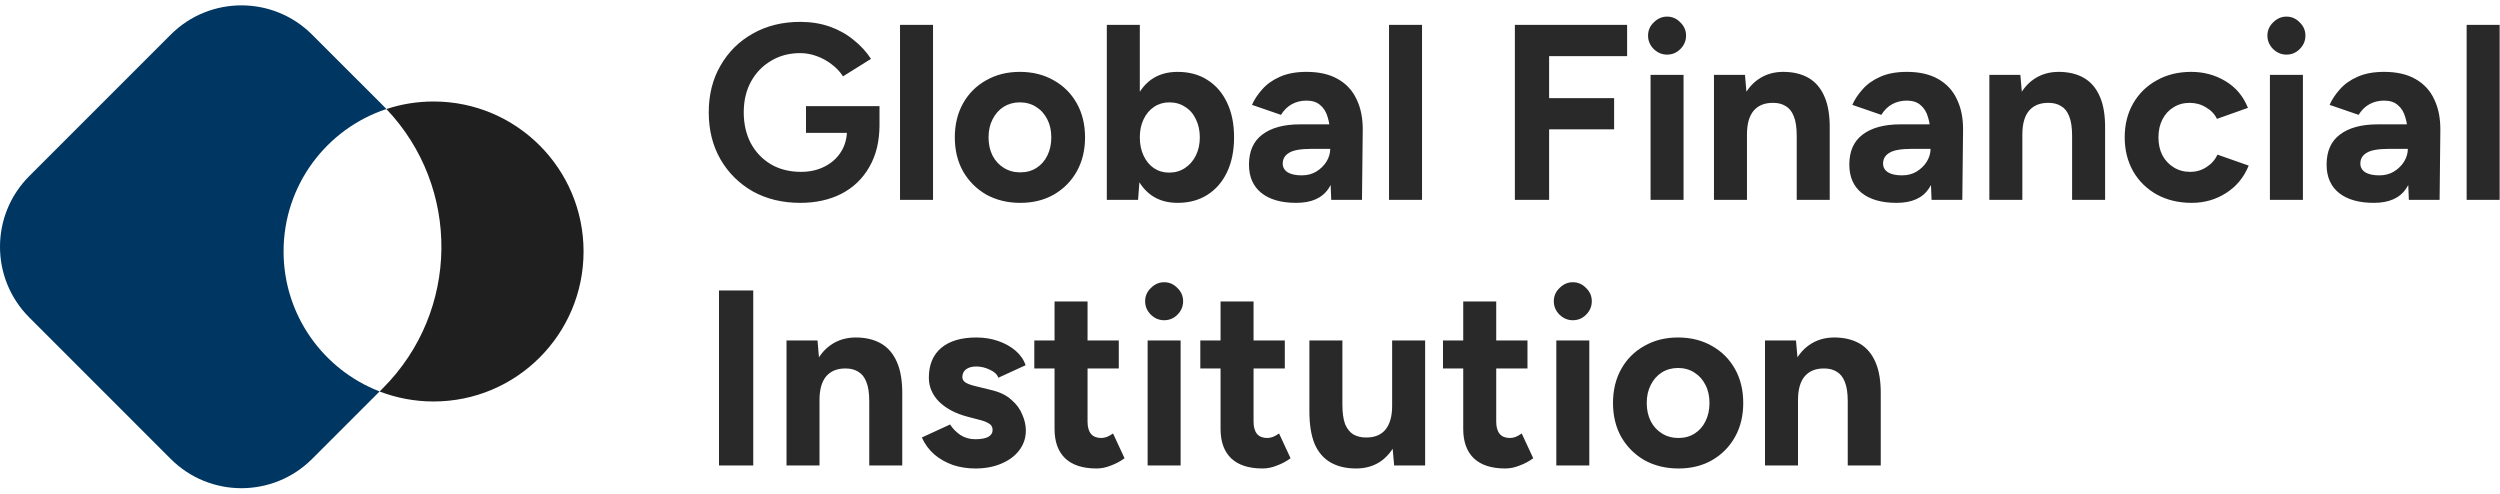 <svg width="233" height="46" viewBox="0 0 233 46" fill="none" xmlns="http://www.w3.org/2000/svg">
<path d="M29.089 3.23C25.45 -0.41 19.55 -0.41 15.909 3.23L2.73 16.409C-0.91 20.05 -0.91 25.95 2.73 29.589L15.909 42.77C19.55 46.41 25.45 46.41 29.089 42.77L35.379 36.482C30.144 34.462 26.429 29.381 26.429 23.434C26.429 17.249 30.445 12.003 36.012 10.161C35.903 10.046 35.792 9.932 35.68 9.82L29.089 3.23Z" fill="#003662"/>
<path d="M35.379 36.486C36.94 37.087 38.635 37.418 40.409 37.418C48.13 37.418 54.388 31.159 54.388 23.438C54.388 15.717 48.13 9.459 40.409 9.459C38.872 9.459 37.394 9.706 36.012 10.163C42.957 17.466 42.848 29.017 35.68 36.184L35.379 36.486Z" fill="#1F1F1F"/>
<path d="M74.583 18.906C72.92 18.906 71.445 18.55 70.156 17.835C68.882 17.105 67.88 16.11 67.15 14.852C66.419 13.578 66.055 12.119 66.055 10.472C66.055 8.825 66.419 7.373 67.15 6.115C67.88 4.841 68.882 3.848 70.156 3.133C71.445 2.403 72.92 2.038 74.583 2.038C75.576 2.038 76.493 2.185 77.332 2.48C78.171 2.776 78.908 3.187 79.546 3.715C80.198 4.228 80.741 4.818 81.177 5.486L78.567 7.117C78.302 6.698 77.953 6.325 77.519 5.999C77.099 5.672 76.633 5.416 76.121 5.23C75.608 5.043 75.095 4.95 74.583 4.95C73.558 4.95 72.649 5.19 71.857 5.672C71.065 6.138 70.443 6.783 69.993 7.606C69.541 8.429 69.317 9.384 69.317 10.472C69.317 11.544 69.534 12.499 69.969 13.338C70.419 14.177 71.049 14.836 71.857 15.318C72.663 15.784 73.596 16.017 74.653 16.017C75.475 16.017 76.205 15.854 76.843 15.528C77.495 15.202 78.008 14.743 78.381 14.153C78.753 13.564 78.94 12.879 78.94 12.103L81.969 11.637C81.969 13.175 81.65 14.487 81.013 15.575C80.392 16.662 79.522 17.492 78.404 18.068C77.3 18.627 76.027 18.906 74.583 18.906ZM75.119 12.383V9.89H81.969V11.87L80.245 12.383H75.119ZM83.882 18.627V2.317H86.958V18.627H83.882ZM95.092 18.906C93.911 18.906 92.855 18.65 91.923 18.138C91.007 17.609 90.285 16.887 89.757 15.971C89.244 15.055 88.988 13.998 88.988 12.802C88.988 11.606 89.244 10.549 89.757 9.633C90.269 8.717 90.984 8.002 91.9 7.49C92.816 6.961 93.865 6.698 95.046 6.698C96.241 6.698 97.298 6.961 98.214 7.49C99.13 8.002 99.845 8.717 100.358 9.633C100.87 10.549 101.127 11.606 101.127 12.802C101.127 13.998 100.87 15.055 100.358 15.971C99.845 16.887 99.13 17.609 98.214 18.138C97.313 18.65 96.273 18.906 95.092 18.906ZM95.092 16.064C95.667 16.064 96.171 15.924 96.607 15.645C97.042 15.365 97.376 14.985 97.609 14.503C97.858 14.006 97.981 13.438 97.981 12.802C97.981 12.166 97.858 11.606 97.609 11.124C97.359 10.628 97.01 10.239 96.56 9.959C96.125 9.68 95.621 9.54 95.046 9.54C94.486 9.54 93.981 9.68 93.531 9.959C93.096 10.239 92.755 10.628 92.506 11.124C92.257 11.606 92.133 12.166 92.133 12.802C92.133 13.438 92.257 14.006 92.506 14.503C92.755 14.985 93.104 15.365 93.554 15.645C94.004 15.924 94.517 16.064 95.092 16.064ZM103.155 18.627V2.317H106.231V16.46L106.068 18.627H103.155ZM109.749 18.906C108.77 18.906 107.939 18.657 107.256 18.161C106.588 17.664 106.075 16.957 105.718 16.041C105.36 15.125 105.182 14.044 105.182 12.802C105.182 11.544 105.36 10.465 105.718 9.563C106.075 8.647 106.588 7.94 107.256 7.443C107.939 6.947 108.77 6.698 109.749 6.698C110.821 6.698 111.744 6.947 112.522 7.443C113.314 7.94 113.927 8.647 114.362 9.563C114.796 10.465 115.015 11.544 115.015 12.802C115.015 14.044 114.796 15.125 114.362 16.041C113.927 16.957 113.314 17.664 112.522 18.161C111.744 18.657 110.821 18.906 109.749 18.906ZM108.957 16.087C109.516 16.087 110.005 15.947 110.425 15.668C110.859 15.388 111.201 14.999 111.45 14.503C111.697 14.006 111.823 13.438 111.823 12.802C111.823 12.166 111.697 11.598 111.45 11.101C111.217 10.604 110.882 10.223 110.448 9.959C110.029 9.68 109.539 9.54 108.98 9.54C108.451 9.54 107.978 9.68 107.559 9.959C107.139 10.239 106.813 10.628 106.58 11.124C106.347 11.606 106.231 12.166 106.231 12.802C106.231 13.438 106.347 14.006 106.58 14.503C106.813 14.999 107.131 15.388 107.536 15.668C107.955 15.947 108.428 16.087 108.957 16.087ZM124.071 18.627L123.978 16.274V12.732C123.978 12.033 123.9 11.435 123.745 10.938C123.605 10.441 123.372 10.06 123.046 9.796C122.736 9.517 122.307 9.377 121.764 9.377C121.268 9.377 120.816 9.486 120.413 9.703C120.009 9.92 119.667 10.255 119.388 10.705L116.685 9.773C116.902 9.276 117.221 8.794 117.64 8.328C118.06 7.846 118.603 7.459 119.271 7.164C119.954 6.853 120.786 6.698 121.764 6.698C122.945 6.698 123.924 6.923 124.7 7.373C125.492 7.823 126.075 8.461 126.447 9.284C126.836 10.092 127.023 11.055 127.007 12.173L126.937 18.627H124.071ZM120.809 18.906C119.411 18.906 118.323 18.596 117.547 17.974C116.785 17.353 116.405 16.476 116.405 15.342C116.405 14.1 116.817 13.168 117.64 12.546C118.479 11.909 119.651 11.59 121.158 11.59H124.117V13.874H122.23C121.221 13.874 120.522 13.998 120.133 14.247C119.744 14.479 119.551 14.813 119.551 15.248C119.551 15.591 119.707 15.861 120.017 16.064C120.327 16.25 120.762 16.343 121.322 16.343C121.834 16.343 122.284 16.227 122.673 15.994C123.076 15.745 123.395 15.435 123.628 15.062C123.861 14.673 123.978 14.277 123.978 13.874H124.723C124.723 15.458 124.42 16.693 123.815 17.578C123.225 18.464 122.223 18.906 120.809 18.906ZM129.457 18.627V2.317H132.533V18.627H129.457ZM141.186 18.627V2.317H151.647V5.23H144.378V9.144H150.436V12.056H144.378V18.627H141.186ZM153.832 18.627V6.977H156.907V18.627H153.832ZM155.369 5.09C154.903 5.09 154.491 4.919 154.134 4.577C153.776 4.22 153.599 3.801 153.599 3.319C153.599 2.837 153.776 2.426 154.134 2.084C154.491 1.727 154.903 1.548 155.369 1.548C155.85 1.548 156.262 1.727 156.604 2.084C156.961 2.426 157.14 2.837 157.14 3.319C157.14 3.801 156.961 4.22 156.604 4.577C156.262 4.919 155.85 5.09 155.369 5.09ZM159.742 18.627V6.977H162.631L162.818 9.121V18.627H159.742ZM167.454 18.627V12.662H170.53V18.627H167.454ZM167.454 12.662C167.454 11.87 167.361 11.257 167.175 10.822C167.004 10.386 166.755 10.076 166.429 9.89C166.103 9.687 165.723 9.587 165.288 9.587C164.495 9.571 163.882 9.812 163.447 10.309C163.028 10.806 162.818 11.544 162.818 12.522H161.793C161.793 11.28 161.972 10.232 162.329 9.377C162.701 8.508 163.214 7.846 163.866 7.396C164.535 6.931 165.311 6.698 166.196 6.698C167.112 6.698 167.897 6.884 168.55 7.257C169.202 7.63 169.699 8.212 170.041 9.004C170.383 9.78 170.546 10.791 170.53 12.033V12.662H167.454ZM180.022 18.627L179.928 16.274V12.732C179.928 12.033 179.851 11.435 179.695 10.938C179.556 10.441 179.323 10.06 178.996 9.796C178.686 9.517 178.258 9.377 177.715 9.377C177.218 9.377 176.767 9.486 176.364 9.703C175.96 9.92 175.618 10.255 175.338 10.705L172.636 9.773C172.853 9.276 173.172 8.794 173.591 8.328C174.01 7.846 174.554 7.459 175.222 7.164C175.905 6.853 176.736 6.698 177.715 6.698C178.896 6.698 179.875 6.923 180.651 7.373C181.443 7.823 182.025 8.461 182.398 9.284C182.787 10.092 182.973 11.055 182.957 12.173L182.887 18.627H180.022ZM176.76 18.906C175.362 18.906 174.274 18.596 173.498 17.974C172.736 17.353 172.356 16.476 172.356 15.342C172.356 14.1 172.768 13.168 173.591 12.546C174.43 11.909 175.602 11.59 177.109 11.59H180.068V13.874H178.181C177.172 13.874 176.473 13.998 176.084 14.247C175.695 14.479 175.502 14.813 175.502 15.248C175.502 15.591 175.657 15.861 175.968 16.064C176.278 16.25 176.713 16.343 177.272 16.343C177.785 16.343 178.235 16.227 178.624 15.994C179.027 15.745 179.346 15.435 179.579 15.062C179.812 14.673 179.928 14.277 179.928 13.874H180.674C180.674 15.458 180.371 16.693 179.765 17.578C179.176 18.464 178.174 18.906 176.76 18.906ZM185.408 18.627V6.977H188.297L188.484 9.121V18.627H185.408ZM193.12 18.627V12.662H196.196V18.627H193.12ZM193.12 12.662C193.12 11.87 193.027 11.257 192.841 10.822C192.67 10.386 192.421 10.076 192.095 9.89C191.769 9.687 191.389 9.587 190.953 9.587C190.161 9.571 189.548 9.812 189.113 10.309C188.693 10.806 188.484 11.544 188.484 12.522H187.459C187.459 11.28 187.638 10.232 187.994 9.377C188.367 8.508 188.88 7.846 189.532 7.396C190.201 6.931 190.977 6.698 191.862 6.698C192.778 6.698 193.563 6.884 194.215 7.257C194.868 7.63 195.364 8.212 195.707 9.004C196.049 9.78 196.212 10.791 196.196 12.033V12.662H193.12ZM204.266 18.906C203.055 18.906 201.976 18.65 201.028 18.138C200.08 17.609 199.343 16.887 198.814 15.971C198.286 15.039 198.022 13.983 198.022 12.802C198.022 11.606 198.286 10.549 198.814 9.633C199.343 8.717 200.072 8.002 201.004 7.49C201.936 6.961 203.008 6.698 204.22 6.698C205.385 6.698 206.449 6.984 207.412 7.56C208.374 8.135 209.073 8.965 209.509 10.053L206.619 11.078C206.402 10.628 206.06 10.27 205.594 10.006C205.144 9.726 204.639 9.587 204.08 9.587C203.505 9.587 203.001 9.726 202.565 10.006C202.13 10.27 201.789 10.642 201.54 11.124C201.291 11.606 201.167 12.166 201.167 12.802C201.167 13.438 201.291 13.998 201.54 14.479C201.789 14.945 202.139 15.318 202.589 15.598C203.039 15.877 203.551 16.017 204.126 16.017C204.686 16.017 205.191 15.87 205.641 15.575C206.107 15.279 206.449 14.892 206.666 14.41L209.578 15.435C209.129 16.537 208.421 17.392 207.458 17.998C206.51 18.604 205.447 18.906 204.266 18.906ZM211.556 18.627V6.977H214.632V18.627H211.556ZM213.094 5.09C212.628 5.09 212.217 4.919 211.859 4.577C211.502 4.22 211.323 3.801 211.323 3.319C211.323 2.837 211.502 2.426 211.859 2.084C212.217 1.727 212.628 1.548 213.094 1.548C213.576 1.548 213.988 1.727 214.329 2.084C214.687 2.426 214.865 2.837 214.865 3.319C214.865 3.801 214.687 4.22 214.329 4.577C213.988 4.919 213.576 5.09 213.094 5.09ZM224.505 18.627L224.411 16.274V12.732C224.411 12.033 224.333 11.435 224.179 10.938C224.039 10.441 223.806 10.06 223.48 9.796C223.168 9.517 222.741 9.377 222.198 9.377C221.7 9.377 221.25 9.486 220.847 9.703C220.442 9.92 220.101 10.255 219.822 10.705L217.119 9.773C217.336 9.276 217.655 8.794 218.074 8.328C218.493 7.846 219.037 7.459 219.705 7.164C220.388 6.853 221.219 6.698 222.198 6.698C223.378 6.698 224.356 6.923 225.134 7.373C225.926 7.823 226.508 8.461 226.881 9.284C227.269 10.092 227.455 11.055 227.44 12.173L227.371 18.627H224.505ZM221.243 18.906C219.845 18.906 218.757 18.596 217.981 17.974C217.219 17.353 216.839 16.476 216.839 15.342C216.839 14.1 217.25 13.168 218.074 12.546C218.913 11.909 220.085 11.59 221.592 11.59H224.551V13.874H222.664C221.653 13.874 220.954 13.998 220.567 14.247C220.178 14.479 219.985 14.813 219.985 15.248C219.985 15.591 220.139 15.861 220.451 16.064C220.761 16.25 221.196 16.343 221.755 16.343C222.268 16.343 222.718 16.227 223.107 15.994C223.51 15.745 223.829 15.435 224.062 15.062C224.295 14.673 224.411 14.277 224.411 13.874H225.157C225.157 15.458 224.854 16.693 224.248 17.578C223.657 18.464 222.655 18.906 221.243 18.906ZM229.891 18.627V2.317H232.967V18.627H229.891ZM67.01 43.383V27.073H70.203V43.383H67.01ZM73.303 43.383V31.733H76.192L76.378 33.876V43.383H73.303ZM81.015 43.383V37.418H84.09V43.383H81.015ZM81.015 37.418C81.015 36.626 80.922 36.013 80.735 35.577C80.564 35.142 80.316 34.832 79.99 34.645C79.663 34.443 79.282 34.342 78.848 34.342C78.056 34.326 77.441 34.568 77.007 35.065C76.588 35.561 76.378 36.3 76.378 37.278H75.353C75.353 36.036 75.531 34.987 75.889 34.133C76.262 33.263 76.774 32.602 77.427 32.152C78.094 31.686 78.871 31.453 79.757 31.453C80.673 31.453 81.458 31.64 82.11 32.012C82.762 32.385 83.259 32.968 83.601 33.76C83.942 34.536 84.105 35.547 84.09 36.789V37.418H81.015ZM90.903 43.662C90.157 43.662 89.458 43.553 88.806 43.336C88.153 43.103 87.578 42.777 87.082 42.357C86.584 41.922 86.196 41.395 85.916 40.773L88.549 39.561C88.782 39.934 89.1 40.26 89.505 40.54C89.908 40.804 90.374 40.936 90.903 40.936C91.415 40.936 91.811 40.866 92.091 40.726C92.371 40.571 92.51 40.354 92.51 40.074C92.51 39.794 92.394 39.592 92.161 39.468C91.942 39.328 91.639 39.212 91.252 39.119L90.18 38.839C89.062 38.544 88.177 38.078 87.524 37.441C86.886 36.789 86.569 36.043 86.569 35.204C86.569 34.009 86.949 33.084 87.711 32.432C88.487 31.779 89.582 31.453 90.996 31.453C91.725 31.453 92.401 31.562 93.023 31.779C93.659 31.996 94.202 32.299 94.654 32.688C95.104 33.077 95.414 33.527 95.586 34.039L93.046 35.204C92.937 34.894 92.673 34.645 92.254 34.459C91.835 34.256 91.415 34.156 90.996 34.156C90.576 34.156 90.25 34.249 90.017 34.435C89.799 34.606 89.691 34.848 89.691 35.158C89.691 35.36 89.799 35.531 90.017 35.67C90.234 35.794 90.544 35.903 90.949 35.997L92.464 36.369C93.224 36.556 93.83 36.859 94.281 37.278C94.747 37.681 95.081 38.14 95.283 38.653C95.5 39.149 95.609 39.639 95.609 40.121C95.609 40.82 95.399 41.441 94.98 41.985C94.575 42.513 94.016 42.924 93.302 43.219C92.603 43.515 91.803 43.662 90.903 43.662ZM102.198 43.662C100.908 43.662 99.93 43.343 99.263 42.707C98.61 42.071 98.284 41.162 98.284 39.981V28.098H101.36V39.305C101.36 39.802 101.467 40.183 101.686 40.447C101.903 40.696 102.222 40.82 102.641 40.82C102.796 40.82 102.967 40.789 103.154 40.726C103.34 40.649 103.534 40.54 103.736 40.4L104.808 42.707C104.435 42.986 104.016 43.212 103.55 43.383C103.098 43.569 102.648 43.662 102.198 43.662ZM96.397 34.342V31.733H104.272V34.342H96.397ZM106.959 43.383V31.733H110.034V43.383H106.959ZM108.497 29.846C108.031 29.846 107.619 29.675 107.262 29.333C106.905 28.976 106.726 28.557 106.726 28.075C106.726 27.593 106.905 27.182 107.262 26.84C107.619 26.483 108.031 26.304 108.497 26.304C108.979 26.304 109.389 26.483 109.732 26.84C110.088 27.182 110.267 27.593 110.267 28.075C110.267 28.557 110.088 28.976 109.732 29.333C109.389 29.675 108.979 29.846 108.497 29.846ZM117.671 43.662C116.381 43.662 115.402 43.343 114.735 42.707C114.083 42.071 113.756 41.162 113.756 39.981V28.098H116.832V39.305C116.832 39.802 116.94 40.183 117.158 40.447C117.375 40.696 117.694 40.82 118.113 40.82C118.268 40.82 118.44 40.789 118.626 40.726C118.812 40.649 119.006 40.54 119.209 40.4L120.28 42.707C119.908 42.986 119.488 43.212 119.022 43.383C118.571 43.569 118.121 43.662 117.671 43.662ZM111.869 34.342V31.733H119.744V34.342H111.869ZM129.934 43.383L129.747 41.239V31.733H132.823V43.383H129.934ZM122.035 37.697V31.733H125.111V37.697H122.035ZM125.111 37.697C125.111 38.474 125.197 39.088 125.367 39.538C125.553 39.974 125.81 40.291 126.136 40.493C126.478 40.68 126.858 40.773 127.277 40.773C128.086 40.789 128.699 40.547 129.118 40.051C129.537 39.538 129.747 38.8 129.747 37.837H130.796C130.796 39.079 130.609 40.137 130.236 41.006C129.864 41.861 129.351 42.52 128.699 42.986C128.046 43.436 127.277 43.662 126.392 43.662C125.46 43.662 124.668 43.476 124.016 43.103C123.363 42.73 122.867 42.155 122.524 41.379C122.198 40.587 122.035 39.569 122.035 38.327V37.697H125.111ZM140.287 43.662C138.999 43.662 138.02 43.343 137.352 42.707C136.699 42.071 136.373 41.162 136.373 39.981V28.098H139.448V39.305C139.448 39.802 139.558 40.183 139.775 40.447C139.992 40.696 140.311 40.82 140.73 40.82C140.886 40.82 141.056 40.789 141.243 40.726C141.429 40.649 141.623 40.54 141.825 40.4L142.897 42.707C142.524 42.986 142.105 43.212 141.639 43.383C141.189 43.569 140.737 43.662 140.287 43.662ZM134.486 34.342V31.733H142.361V34.342H134.486ZM145.048 43.383V31.733H148.123V43.383H145.048ZM146.585 29.846C146.119 29.846 145.709 29.675 145.351 29.333C144.994 28.976 144.815 28.557 144.815 28.075C144.815 27.593 144.994 27.182 145.351 26.84C145.709 26.483 146.119 26.304 146.585 26.304C147.067 26.304 147.48 26.483 147.82 26.84C148.179 27.182 148.356 27.593 148.356 28.075C148.356 28.557 148.179 28.976 147.82 29.333C147.48 29.675 147.067 29.846 146.585 29.846ZM156.435 43.662C155.254 43.662 154.199 43.406 153.267 42.893C152.351 42.365 151.628 41.642 151.1 40.726C150.587 39.81 150.331 38.753 150.331 37.558C150.331 36.362 150.587 35.305 151.1 34.389C151.612 33.473 152.327 32.758 153.243 32.245C154.159 31.717 155.208 31.453 156.389 31.453C157.584 31.453 158.641 31.717 159.557 32.245C160.473 32.758 161.188 33.473 161.701 34.389C162.214 35.305 162.47 36.362 162.47 37.558C162.47 38.753 162.214 39.81 161.701 40.726C161.188 41.642 160.473 42.365 159.557 42.893C158.656 43.406 157.616 43.662 156.435 43.662ZM156.435 40.82C157.01 40.82 157.514 40.68 157.95 40.4C158.385 40.121 158.719 39.74 158.952 39.258C159.201 38.762 159.324 38.194 159.324 37.558C159.324 36.921 159.201 36.362 158.952 35.88C158.703 35.383 158.353 34.995 157.903 34.715C157.468 34.435 156.964 34.296 156.389 34.296C155.83 34.296 155.324 34.435 154.874 34.715C154.439 34.995 154.098 35.383 153.849 35.88C153.6 36.362 153.476 36.921 153.476 37.558C153.476 38.194 153.6 38.762 153.849 39.258C154.098 39.74 154.448 40.121 154.898 40.4C155.347 40.68 155.86 40.82 156.435 40.82ZM164.498 43.383V31.733H167.387L167.574 33.876V43.383H164.498ZM172.21 43.383V37.418H175.286V43.383H172.21ZM172.21 37.418C172.21 36.626 172.117 36.013 171.931 35.577C171.759 35.142 171.511 34.832 171.185 34.645C170.859 34.443 170.478 34.342 170.044 34.342C169.251 34.326 168.637 34.568 168.203 35.065C167.784 35.561 167.574 36.3 167.574 37.278H166.549C166.549 36.036 166.726 34.987 167.085 34.133C167.457 33.263 167.97 32.602 168.622 32.152C169.289 31.686 170.067 31.453 170.952 31.453C171.868 31.453 172.653 31.64 173.306 32.012C173.958 32.385 174.455 32.968 174.797 33.76C175.137 34.536 175.301 35.547 175.286 36.789V37.418H172.21Z" fill="#292929"/>
</svg>
